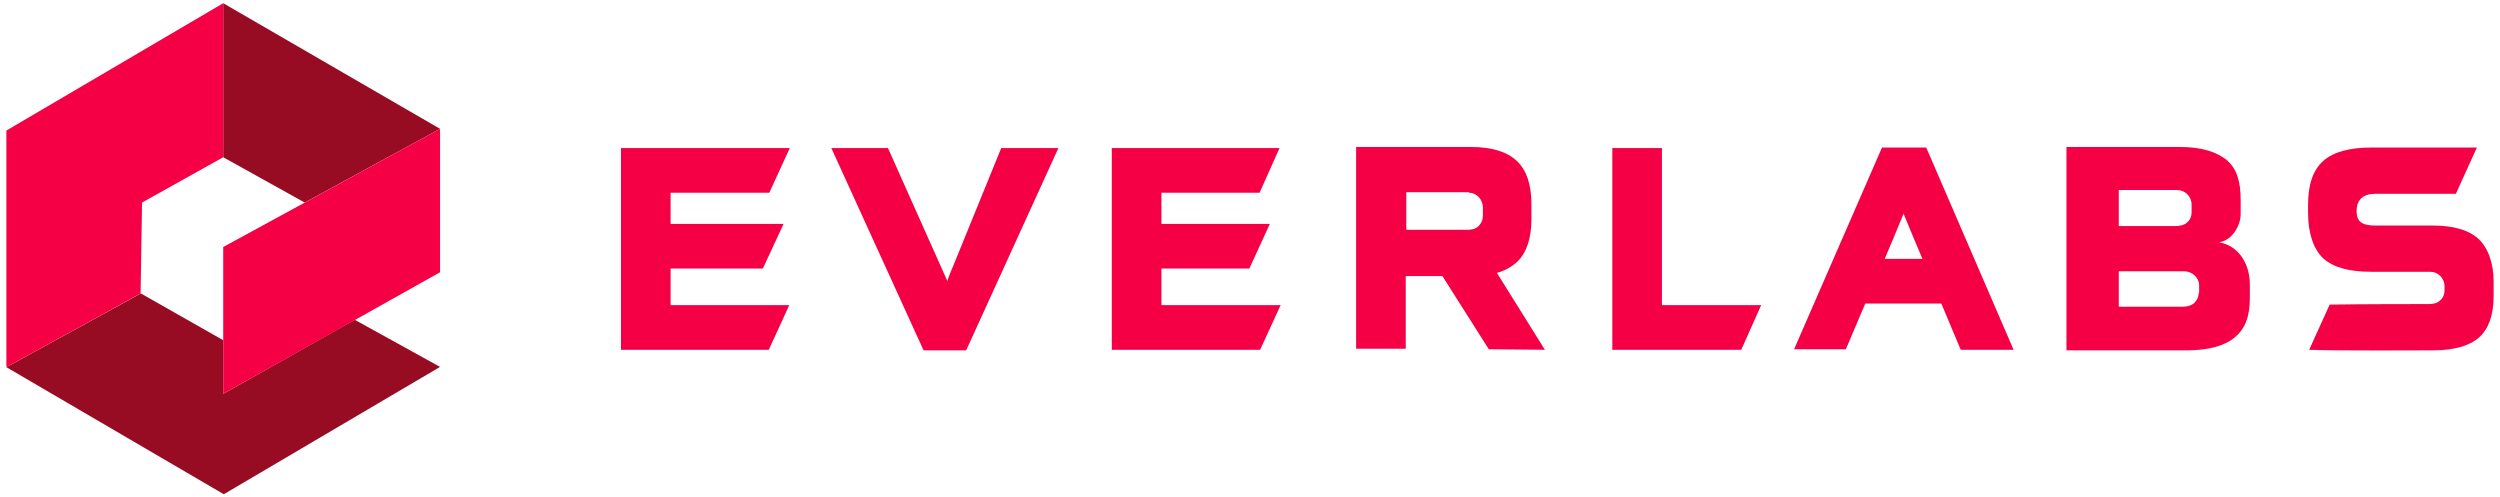 
<svg width="392" height="78" viewBox="0 0 392 78" fill="none" xmlns="http://www.w3.org/2000/svg">
<path d="M52.449 29.196L68.999 20.201L52.449 29.196Z" fill="#F50045"/>
<path d="M69 20.201L35 0.503V24.654L47.773 31.759L69 20.201Z" fill="#970C23"/>
<path d="M35 53.346L22.082 46.01L1.001 57.574L35.09 77.497L69 57.529L55.62 50.141L35 61.756V53.346Z" fill="#970C23"/>
<path d="M35 38.73V61.756L69 42.688V20.201L35 38.73Z" fill="#F50045"/>
<path d="M1 20.471V57.574L22.046 46.01L22.272 31.759L35 24.654V0.503L1 20.471Z" fill="#F50045"/>
<path d="M123.757 47.846H105.151V42.11H119.613L122.826 35.194V35.109H105.151V30.217H120.628L123.841 23.216H97.371V54.847H120.543L123.757 47.846Z" fill="#F50045"/>
<path d="M200.801 47.846H182.11V42.11H195.895L199.109 35.109H182.11V30.217H197.502L200.631 23.216H174.33V54.847H197.587L200.801 47.846Z" fill="#F50045"/>
<path d="M276.153 47.846H260.592V23.216H252.812V54.847H273.024L276.153 47.846Z" fill="#F50045"/>
<path d="M381.359 35.363H372.395C370.534 35.363 369.604 34.857 369.519 33.338C369.519 33.254 369.519 33.085 369.519 33.085C369.519 31.314 370.534 30.386 372.479 30.386H385.08L388.378 23.132H371.887C368.42 23.132 365.883 23.807 364.276 25.241C362.669 26.675 361.908 28.952 361.908 32.073V33.423C361.908 36.544 362.753 39.074 364.276 40.508C365.883 41.942 368.335 42.617 371.887 42.617H381.105C382.289 42.617 383.304 43.629 383.304 44.894V45.485C383.304 46.16 383.05 46.75 382.628 47.087C382.205 47.509 381.613 47.678 380.852 47.678C378.484 47.678 370.618 47.678 365.291 47.762L362.077 54.848C366.559 55.016 380.175 54.932 381.528 54.932C384.742 54.932 387.194 54.257 388.717 52.908C390.239 51.558 391 49.365 391 46.413V44.135C391 41.183 390.07 38.737 388.547 37.387C387.025 36.038 384.657 35.363 381.359 35.363Z" fill="#F50045"/>
<path d="M242.24 54.848L234.713 42.785C235.982 42.448 236.997 41.858 237.843 41.098C239.365 39.664 240.126 37.387 240.126 34.35V31.988C240.126 28.952 239.365 26.674 237.843 25.241C236.32 23.806 233.952 23.047 230.654 23.047H220.759H215.262H212.641V54.679H220.421V43.291H226.172L233.445 54.763L242.24 54.848ZM230.316 30.217C231.5 30.217 232.515 31.229 232.515 32.579V33.76C232.515 34.519 232.261 35.025 231.838 35.447C231.415 35.869 230.823 36.037 230.062 36.037C228.371 36.037 224.142 36.037 220.506 36.037V30.133H230.316V30.217Z" fill="#F50045"/>
<path d="M347.954 37.977C349.983 37.724 351.336 35.363 351.336 33.591V31.398C351.336 28.446 350.744 26.506 349.222 25.156C347.615 23.806 345.163 23.047 341.864 23.047H332.223H325.965H324.02V54.932H332.223C336.621 54.932 341.864 54.932 342.879 54.932C346.262 54.932 348.799 54.257 350.406 52.907C352.013 51.558 352.774 49.702 352.774 46.75V44.557C352.774 41.858 351.421 38.652 347.954 37.977ZM341.357 29.795C342.626 29.795 343.64 30.808 343.64 32.073V33.254C343.64 33.929 343.387 34.519 342.964 34.856C342.541 35.278 341.864 35.447 341.103 35.447C339.496 35.447 335.691 35.447 332.223 35.447V29.795H341.357ZM344.74 45.906C344.74 46.581 344.486 47.087 344.063 47.509C343.556 47.931 342.964 48.099 342.118 48.099C340.342 48.099 335.944 48.099 332.223 48.099V42.532H342.456C343.725 42.532 344.824 43.545 344.824 44.725V45.906H344.74Z" fill="#F50045"/>
<path d="M148.536 44.05C148.79 43.291 149.128 42.448 149.466 41.689L156.993 23.216H165.957L151.496 54.932H144.815L130.352 23.216H139.233L148.536 44.05Z" fill="#F50045"/>
<path d="M292.475 47.593H304.4L307.444 54.848H315.732L302.032 23.132H295.097L281.312 54.763H289.431L292.475 47.593ZM298.48 33.507C298.903 34.603 301.44 40.592 301.44 40.592H295.52C295.52 40.592 298.057 34.603 298.48 33.507Z" fill="#F50045"/>
</svg>
